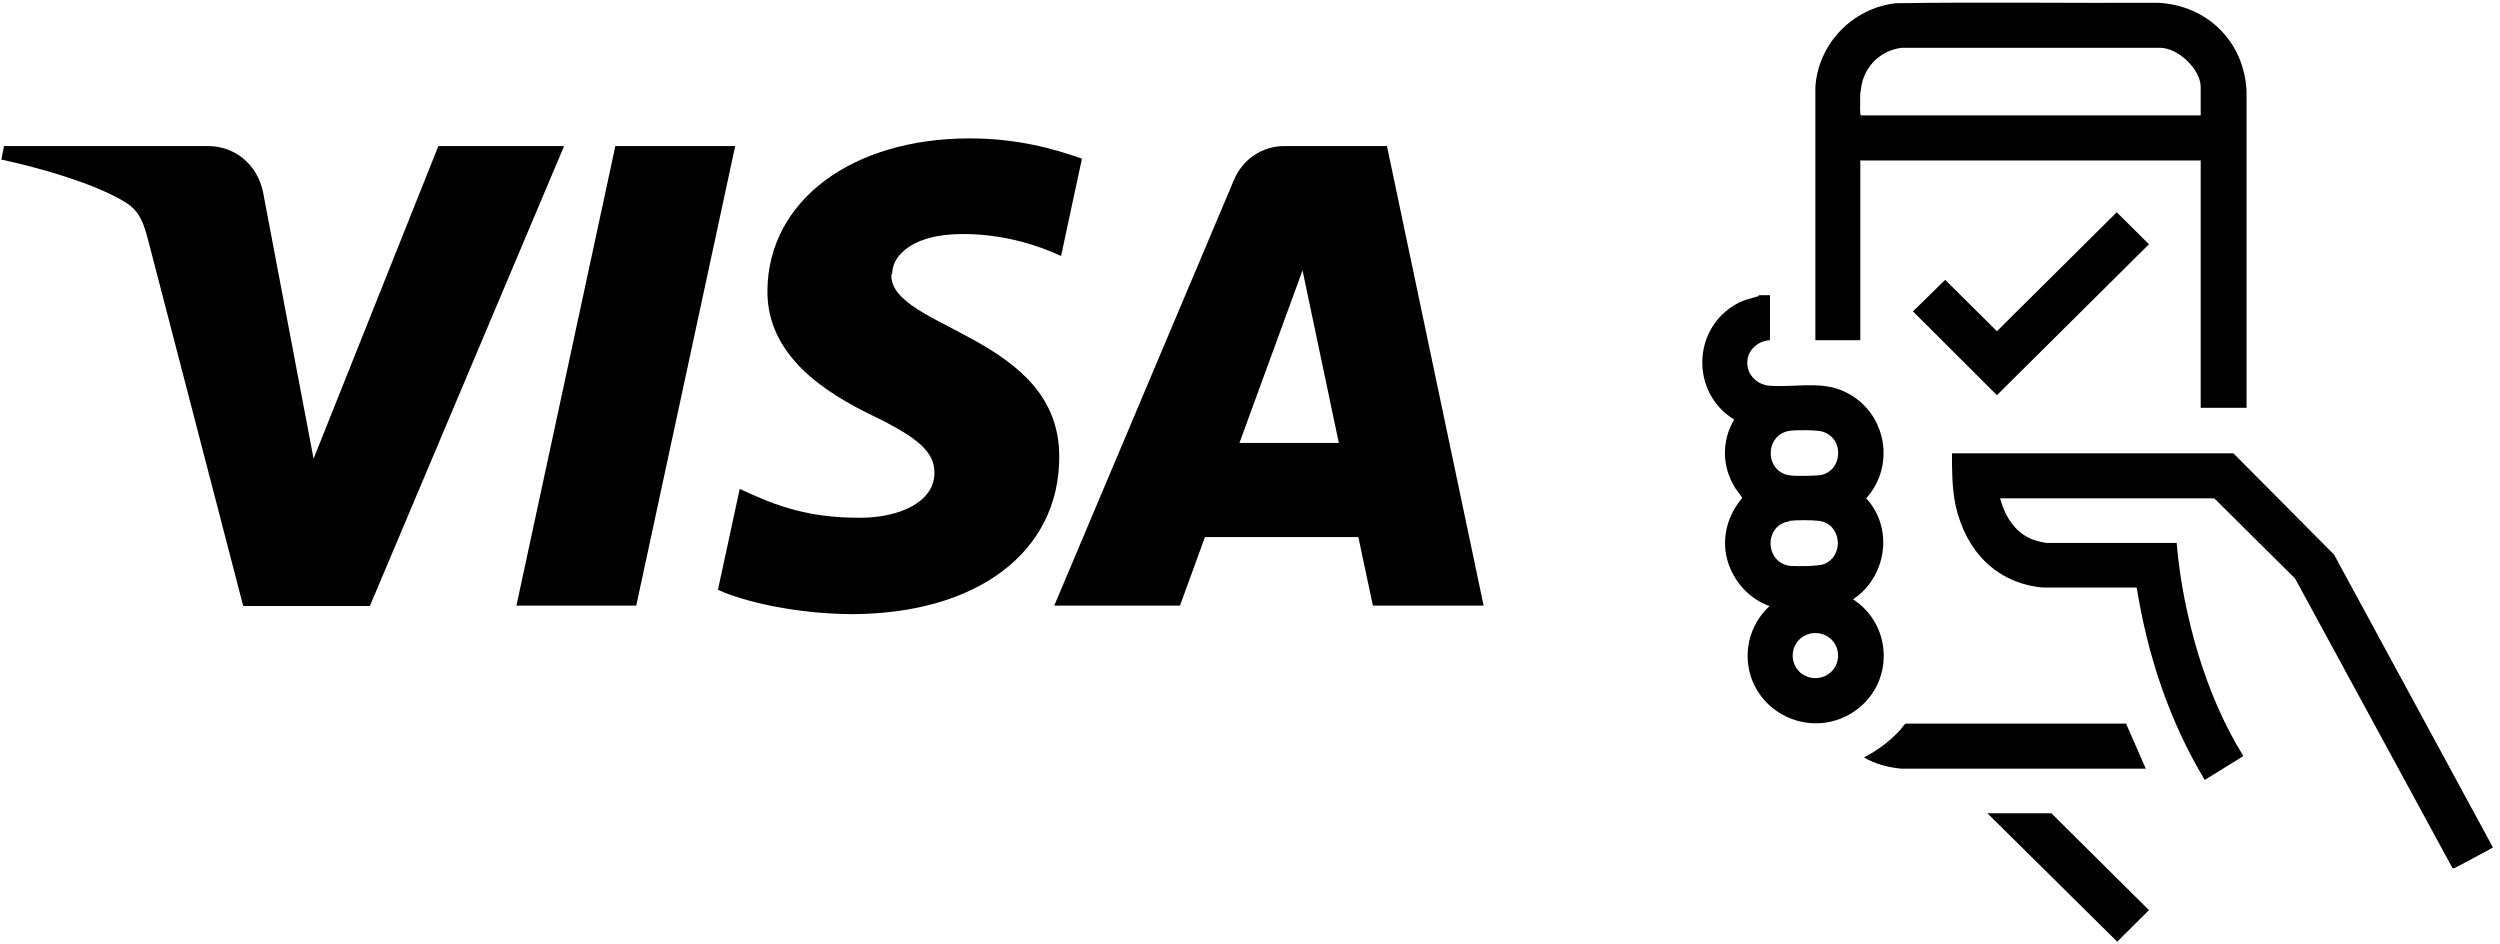 <svg width="180" height="68" viewBox="0 0 180 68" fill="none" xmlns="http://www.w3.org/2000/svg">
<g clip-path="url(#clip0_24_257)">
<path d="M44.307 10.515L37.184 43.602H45.81L52.934 10.515H44.307Z" fill="black"/>
<path d="M92.507 10.515C90.841 10.515 89.468 11.488 88.848 12.948L75.907 43.602H84.959L86.756 38.671H97.801L98.847 43.602H106.82L99.86 10.515H92.507ZM89.24 31.892L93.782 19.468L96.396 31.892H89.24Z" fill="black"/>
<path d="M64.241 19.695C64.241 18.527 65.417 17.262 67.9 16.938C69.142 16.776 72.541 16.646 76.397 18.43L77.9 11.424C75.808 10.678 73.162 9.964 69.828 9.964C61.3 9.964 55.32 14.473 55.254 20.895C55.189 25.664 59.535 28.324 62.803 29.913C66.169 31.535 67.28 32.573 67.28 34.033C67.28 36.238 64.6 37.244 62.117 37.276C57.77 37.341 55.254 36.109 53.261 35.2L51.692 42.466C53.686 43.375 57.411 44.186 61.267 44.218C70.319 44.218 76.266 39.774 76.266 32.897C76.299 24.172 64.11 23.685 64.175 19.793L64.241 19.695Z" fill="black"/>
<path d="M31.563 10.515L22.577 33.027L18.95 13.889C18.525 11.748 16.826 10.515 14.963 10.515H0.291L0.095 11.488C3.101 12.137 6.532 13.175 8.591 14.31C9.865 14.992 10.225 15.608 10.65 17.23L17.512 43.634H26.629L40.615 10.515H31.563Z" fill="black"/>
<path d="M168.09 39.969L160.803 32.638H140.543C140.543 33.935 140.543 35.135 140.804 36.401C141.523 39.612 143.68 41.98 147.078 42.304H153.843C154.627 47.202 156.196 51.938 158.744 56.155L161.522 54.436C160.117 52.165 159.071 49.7 158.287 47.137C157.503 44.542 156.947 41.818 156.718 39.093H147.373C147.242 39.093 146.882 38.995 146.719 38.963C145.216 38.574 144.399 37.309 144.007 35.882H159.431L165.247 41.655L176.586 62.513H176.684C176.684 62.545 179.495 61.021 179.495 61.021L168.09 40.001V39.969Z" fill="black"/>
<path d="M133.42 43.147C135.838 41.558 136.361 38.022 134.367 35.881C136.622 33.351 135.707 29.361 132.57 28.096C130.969 27.448 129.106 27.902 127.407 27.772C126.525 27.707 125.773 26.993 125.806 26.085C125.806 25.209 126.59 24.528 127.44 24.496V21.252H126.623V21.317C126.035 21.512 125.642 21.544 125.054 21.868C121.819 23.652 121.721 28.291 124.858 30.205C123.943 31.762 123.976 33.643 124.956 35.168C125.12 35.395 125.283 35.589 125.446 35.849C124.531 36.919 124.074 38.249 124.237 39.676C124.466 41.428 125.708 43.05 127.407 43.634C125.904 45.029 125.414 47.17 126.198 49.083C127.374 51.841 130.773 52.944 133.354 51.322C136.361 49.44 136.393 45.094 133.42 43.147ZM128.878 31.016C129.335 30.951 130.838 30.951 131.23 31.081C132.897 31.6 132.635 34.097 130.904 34.227C130.413 34.259 129.368 34.292 128.878 34.227C127.048 34 127.015 31.275 128.878 31.016ZM128.812 37.503C129.27 37.438 130.479 37.438 130.969 37.503C132.57 37.698 132.832 40.001 131.328 40.617C130.904 40.779 129.4 40.779 128.91 40.747C127.015 40.52 127.015 37.763 128.845 37.536L128.812 37.503ZM130.708 48.824C129.793 48.824 129.074 48.11 129.074 47.202C129.074 46.294 129.793 45.58 130.708 45.58C131.622 45.58 132.341 46.294 132.341 47.202C132.341 48.11 131.622 48.824 130.708 48.824Z" fill="black"/>
<path d="M153.092 52.101H137.243C137.112 52.101 136.916 52.457 136.818 52.555C136.067 53.366 135.217 54.014 134.204 54.533C135.021 55.02 135.936 55.247 136.884 55.344H154.497L153.092 52.133V52.101Z" fill="black"/>
<path d="M143.092 58.555L152.438 67.8L154.725 65.529L147.699 58.555H143.092Z" fill="black"/>
<path d="M140.053 20.149L137.732 22.419L143.778 28.453L154.725 17.586L152.405 15.283L143.778 23.847L140.053 20.149Z" fill="black"/>
<path d="M133.975 11.553H158.45V29.361H161.751V6.558C161.587 3.022 158.94 0.362 155.346 0.2C149.072 0.233 142.765 0.135 136.491 0.233C133.354 0.589 130.903 3.184 130.707 6.266V24.496H133.942V11.553H133.975ZM133.975 6.59C134.073 4.968 135.249 3.671 136.883 3.444H155.575C156.849 3.476 158.45 5.001 158.45 6.266V8.31H134.007C133.942 8.277 133.942 8.245 133.942 8.18C133.909 7.791 133.942 6.98 133.942 6.59H133.975Z" fill="black"/>
</g>
<defs>
<clipPath id="clip0_24_257">
<rect width="179.4" height="67.6" fill="white" transform="translate(0.095 0.2)"/>
</clipPath>
</defs>
</svg>
